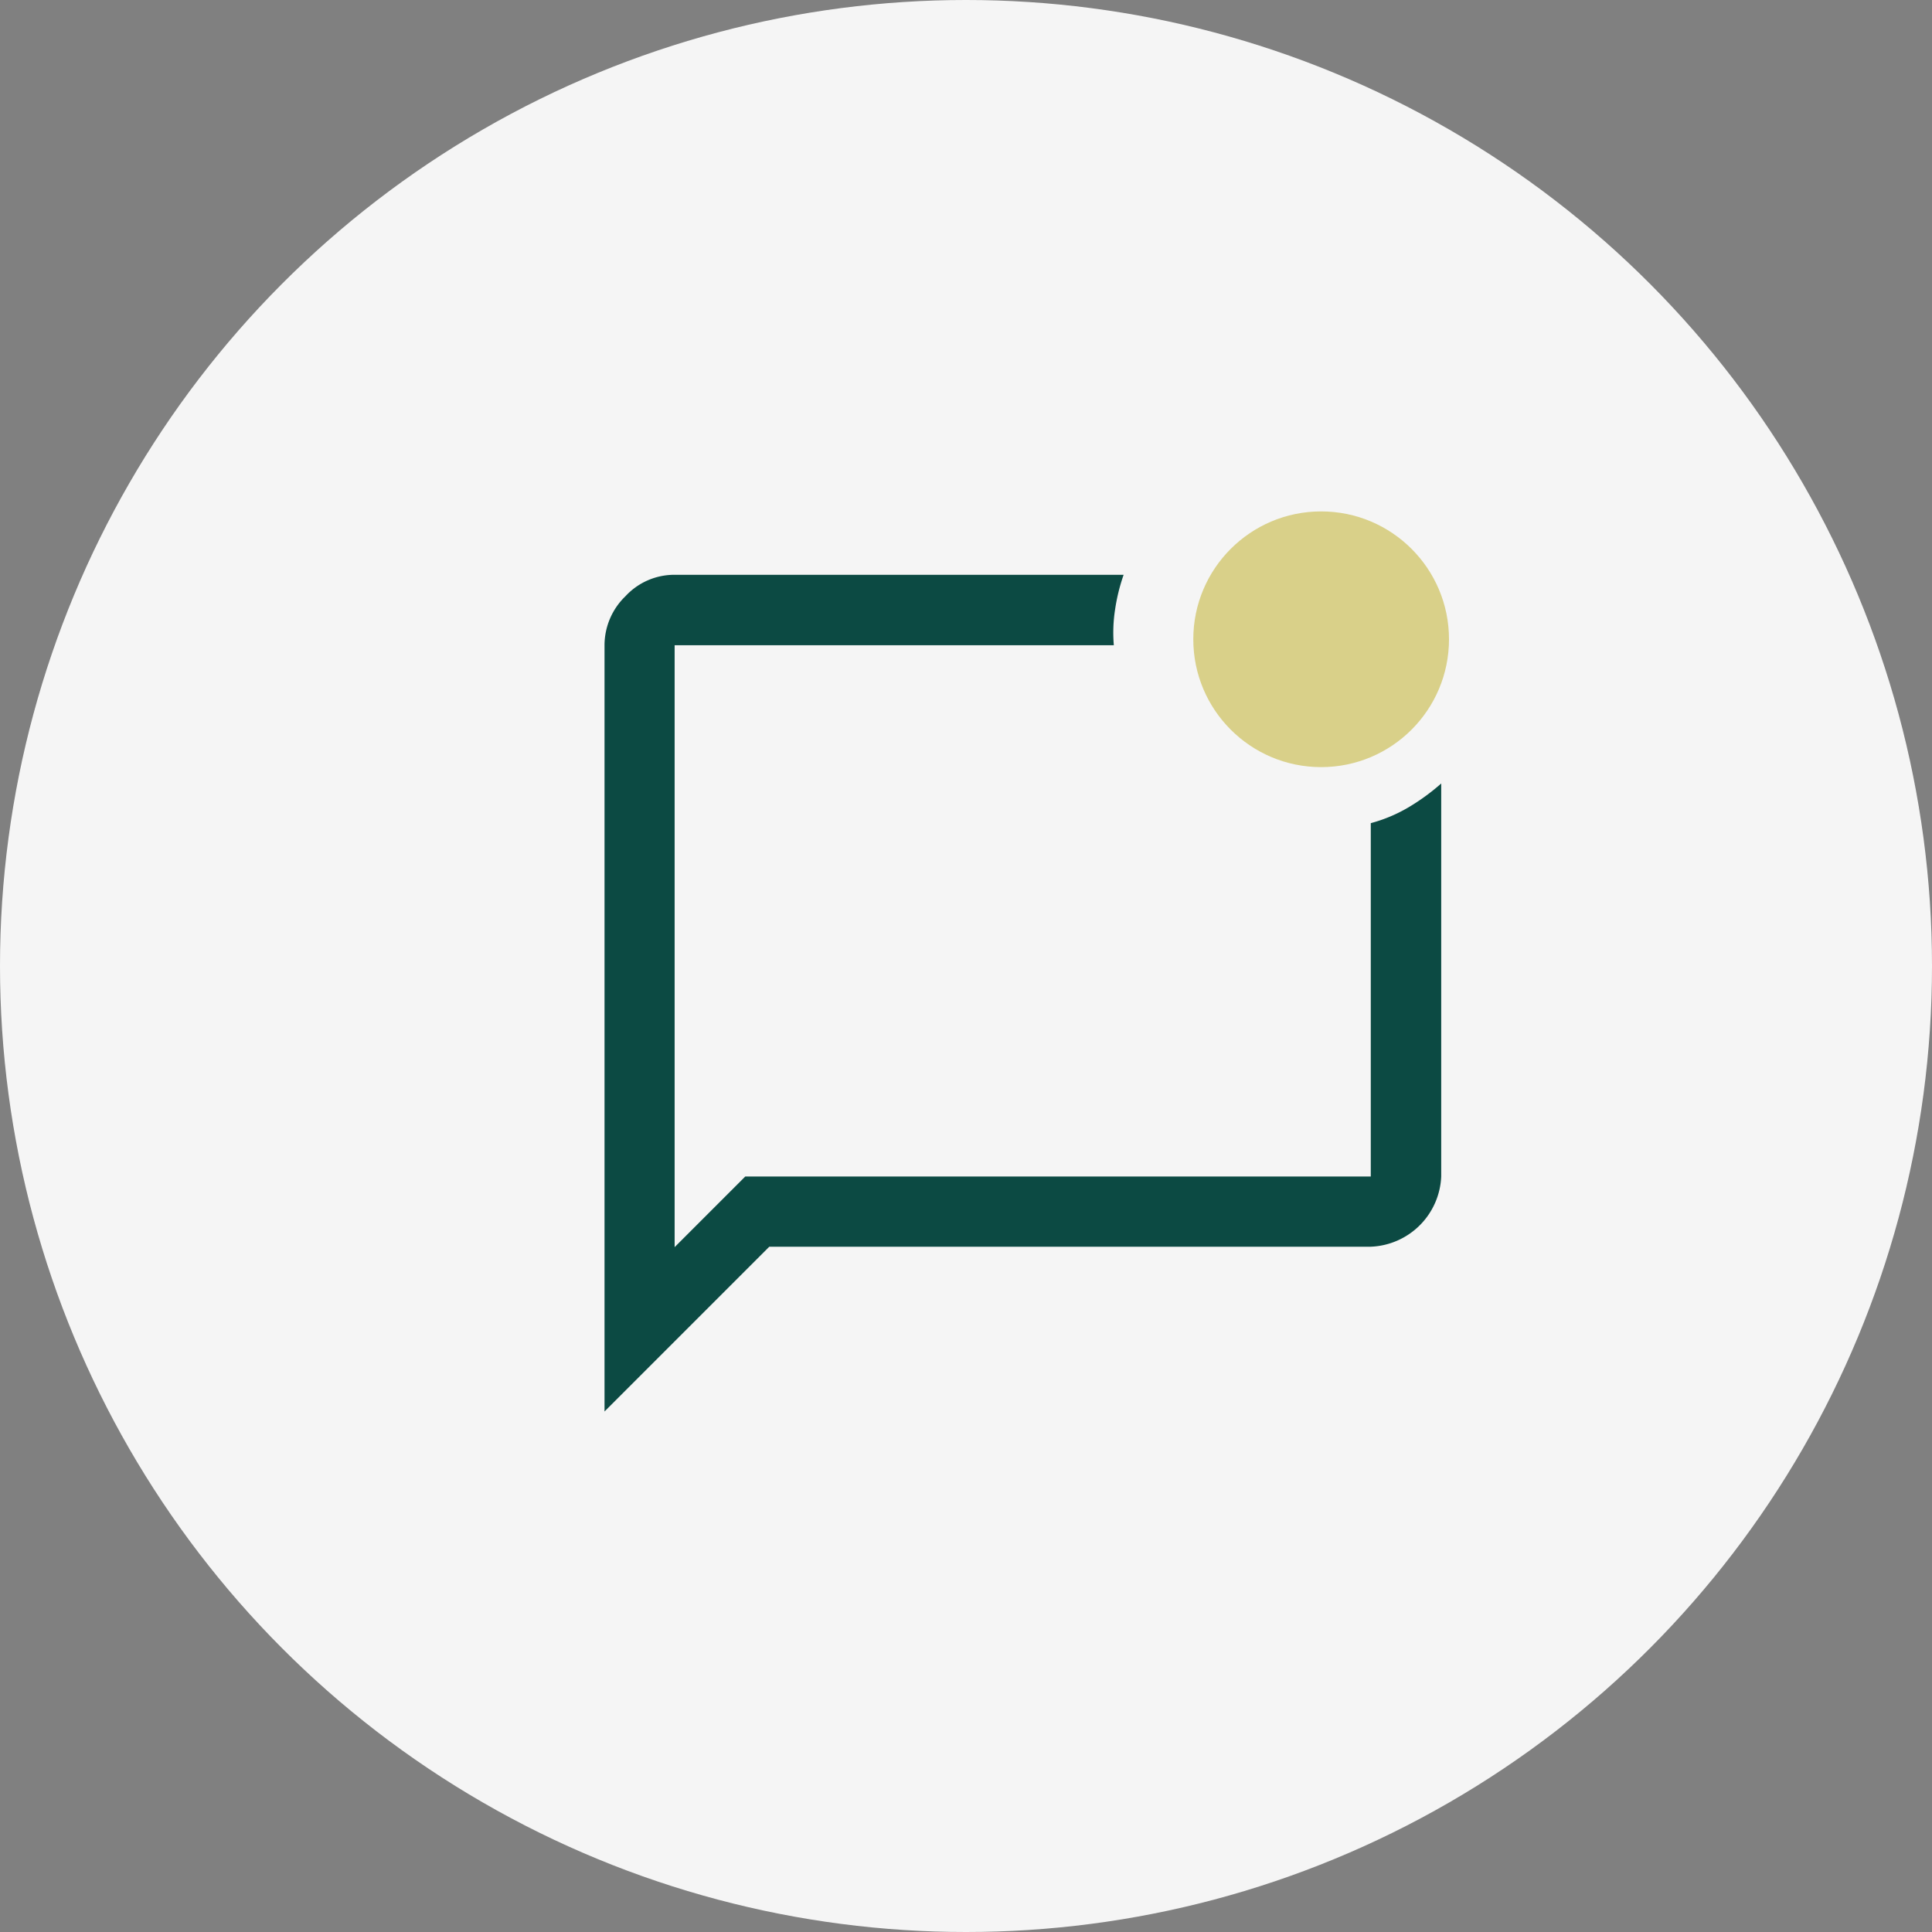 <?xml version="1.0" encoding="UTF-8"?> <svg xmlns="http://www.w3.org/2000/svg" width="68" height="68" viewBox="0 0 68 68"><rect x="0" y="0" width="68" height="68" fill="#808080" stroke="none"/><g id="icon-conseil" transform="translate(-97 -5251.858)"><circle id="Ellipse_1" data-name="Ellipse 1" cx="34" cy="34" r="34" transform="translate(97 5251.858)" fill="#f5f5f5"></circle><g id="Groupe_7439" data-name="Groupe 7439" transform="translate(-3 61.858)"><path id="mark_chat_unread_FILL0_wght500_GRAD0_opsz48" d="M78.978,140.092h22.016V127.654a5.3,5.3,0,0,0,1.316-.55,7.555,7.555,0,0,0,1.163-.846v13.834a2.583,2.583,0,0,1-2.479,2.47H79.824l-5.8,5.8V121.393a2.4,2.4,0,0,1,.735-1.724,2.342,2.342,0,0,1,1.736-.756h15.8a6.612,6.612,0,0,0-.3,1.217,5.285,5.285,0,0,0-.045,1.262H76.492v21.185l2.485-2.485Zm-2.485-18.7v0Zm22.4,3.714a4.04,4.04,0,1,1,2.876-1.182A3.894,3.894,0,0,1,98.894,125.107Z" transform="translate(47.253 5091.318)" fill="#0c4a43"></path><circle id="Ellipse_29" data-name="Ellipse 29" cx="4.5" cy="4.5" r="4.5" transform="translate(142 5208)" fill="#d9d089"></circle></g></g></svg> 